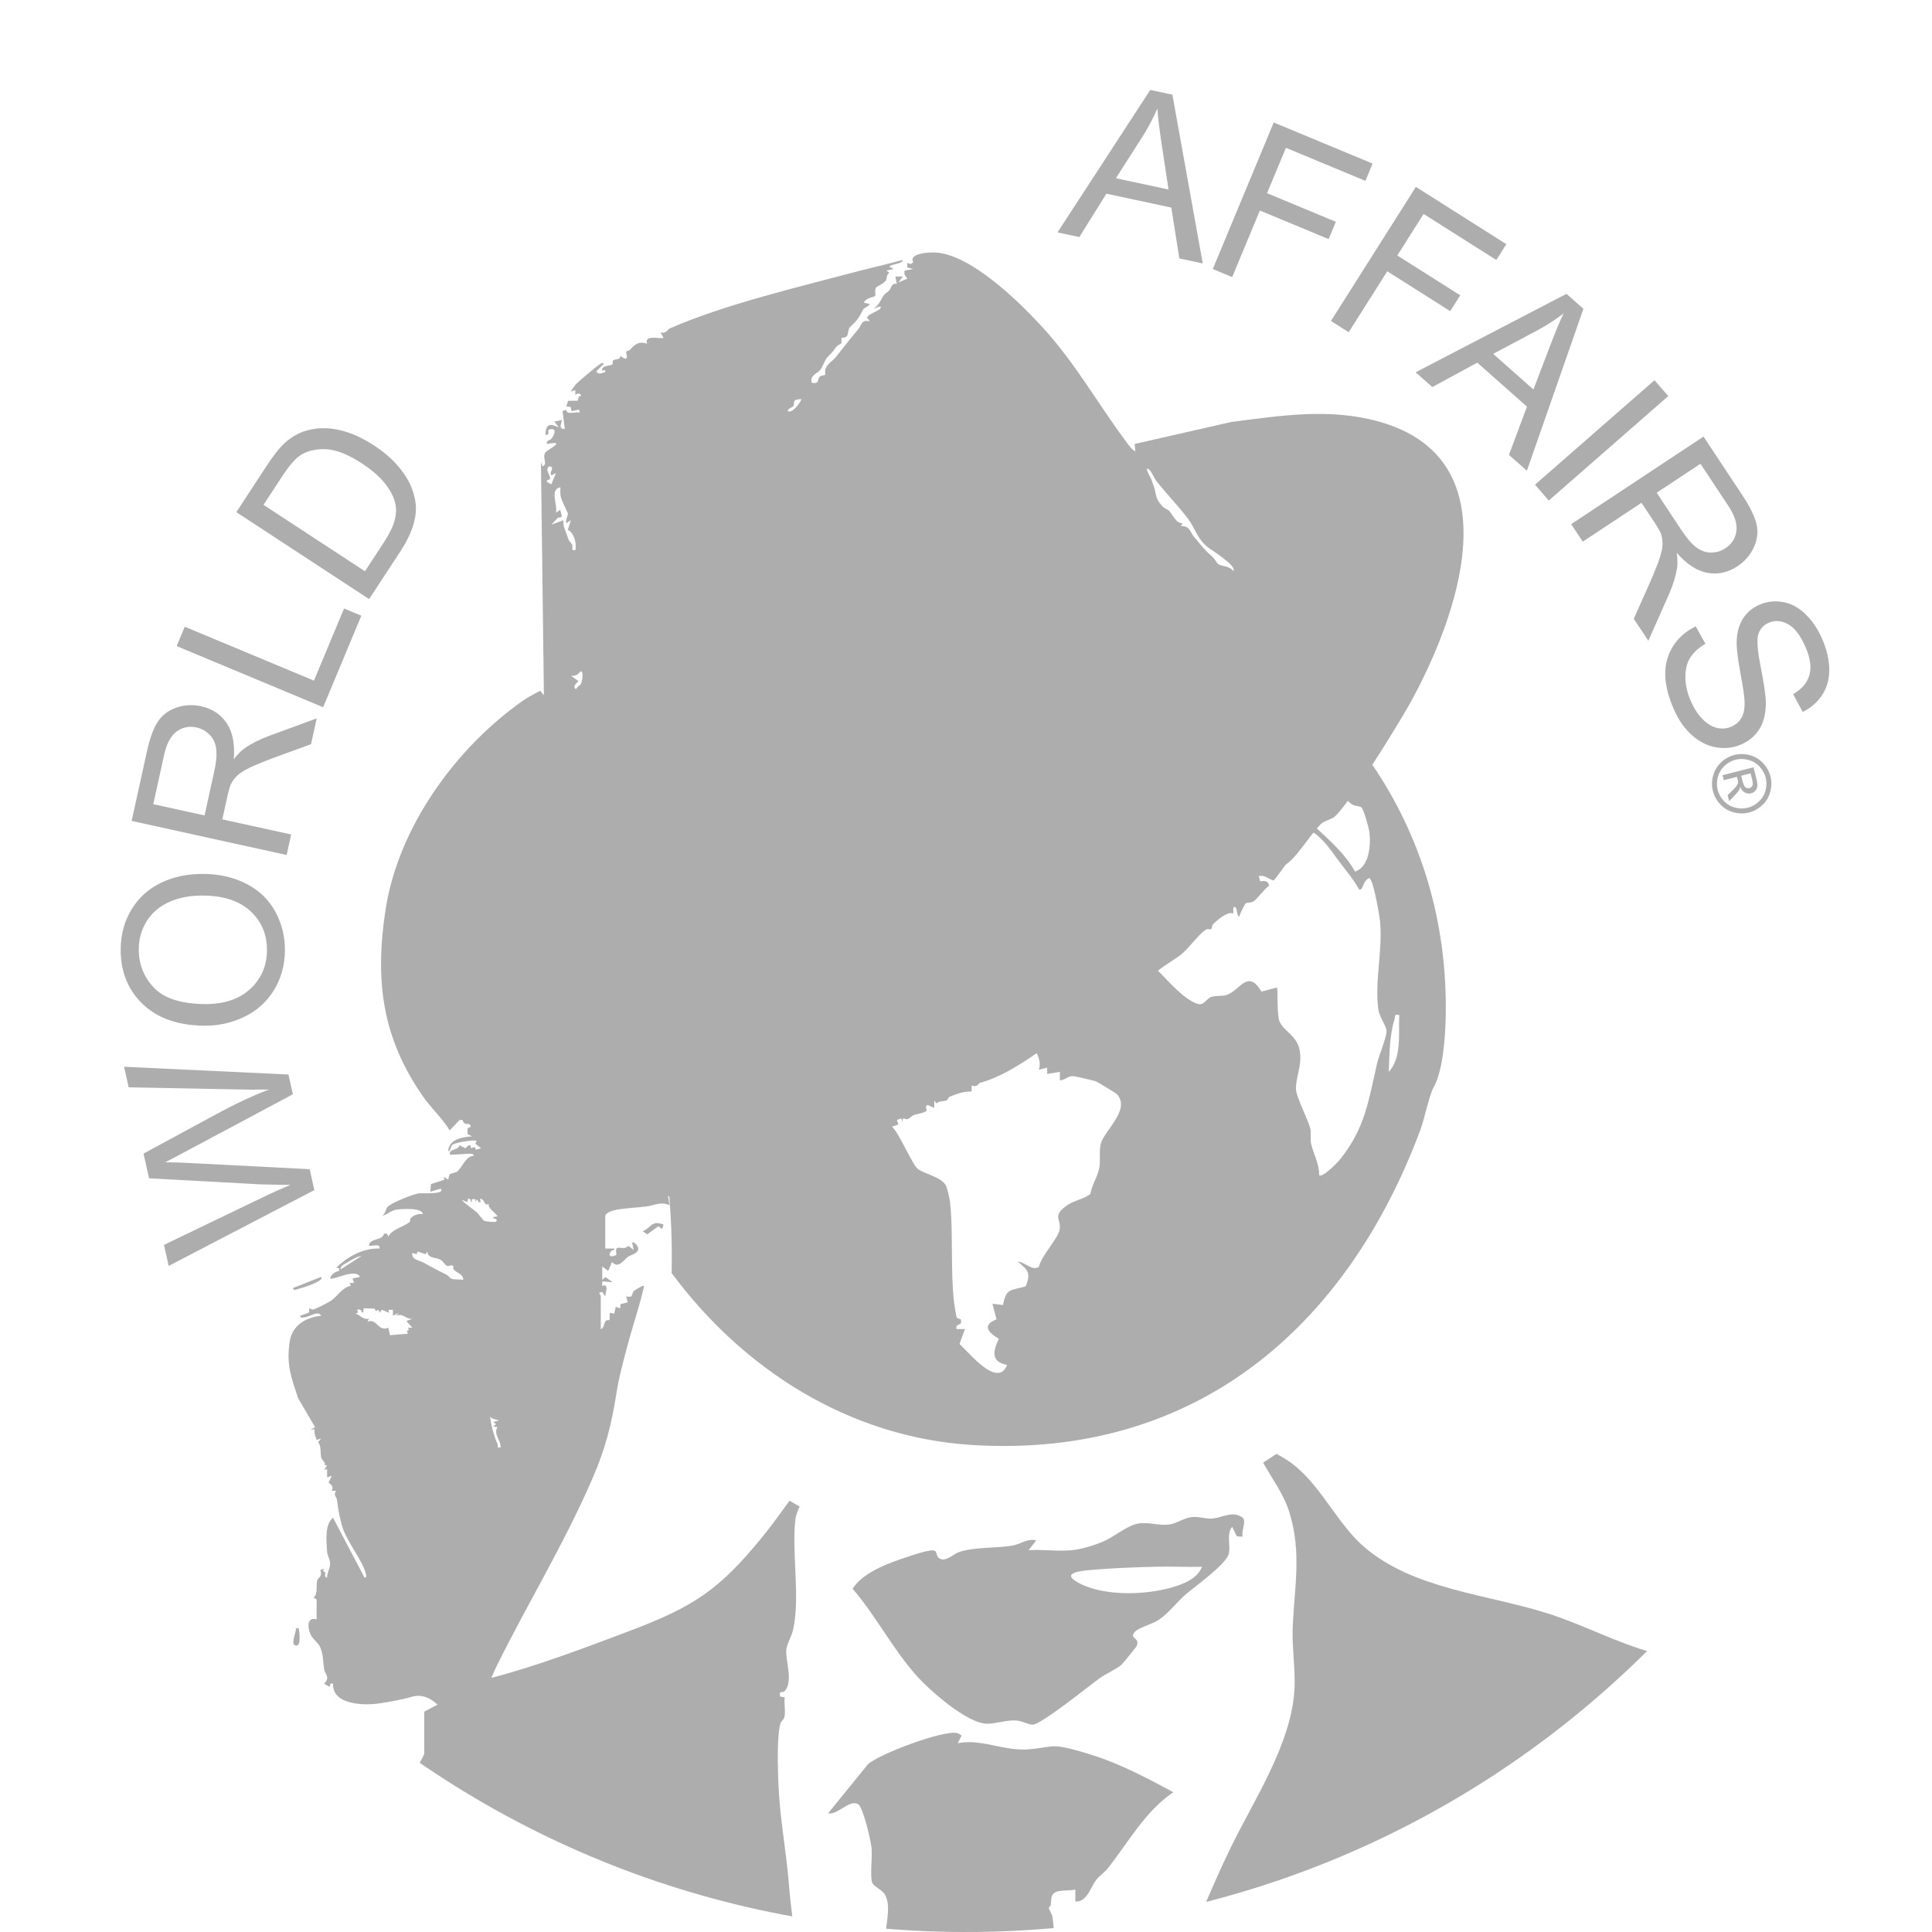 <?xml version="1.0" encoding="UTF-8"?>
<svg id="Lager_2" data-name="Lager 2" xmlns="http://www.w3.org/2000/svg" xmlns:xlink="http://www.w3.org/1999/xlink" viewBox="0 0 2628 2628">
  <defs>
    <style>
      .cls-1 {
        fill: none;
      }

      .cls-2 {
        fill: #aeadae;
      }

      .cls-3 {
        fill: #adadad;
      }

      .cls-4 {
        clip-path: url(#clippath);
      }
    </style>
    <clipPath id="clippath">
      <path class="cls-1" d="M2628,1314C2628,588.3,2039.7,0,1314,0S0,588.3,0,1314s588.3,1314,1314,1314,1314-588.3,1314-1314"/>
    </clipPath>
  </defs>
  <g id="Warstwa_1" data-name="Warstwa 1">
    <g class="cls-4">
      <g>
        <path class="cls-2" d="M874.17,1674.85l6.18,4.24,15.17-11.08,5.07,3.8,2.05-6.08c-16.65-6.44-16.43,4.14-28.47,9.12Z"/>
        <path class="cls-2" d="M405.42,1753.36c2.89-.59,37.27-10.88,31.38-16.44l-38.6,15.25c3,4.46,3.74,1.91,7.22,1.2Z"/>
        <path class="cls-2" d="M400.22,2237.31c10.31,6.75,7.04-18.13,6.07-22.37-5.64-.58-3.22.16-3.97,3.1-.87,3.43-5.34,17.15-2.1,19.27Z"/>
        <path class="cls-2" d="M421.21,1590.38l-170.53-8.73c-7.23-.39-15.93-.6-26.1-.64,2.92-1.36,10.66-5.41,23.24-12.15l150.57-80.37-6.02-26.87-223.61-10.57,6.28,28.02,142.77,2.72c18.21.45,34.27.53,48.19.22-22.53,8.57-46.17,19.6-70.91,33.09l-99.86,54.07,7.53,33.63,151.25,8.22c3.67.18,17.36.44,41.07.76-13.72,5.69-27.42,11.88-41.12,18.57l-130.92,62.99,6.41,28.6,198.14-103.1-6.37-28.45Z"/>
        <path class="cls-2" d="M277.6,1395.22c18.95.21,36.96-3.72,54.03-11.78,17.07-8.06,30.61-20.03,40.6-35.93,9.99-15.9,15.1-34,15.32-54.32.2-18.75-4.04-36.28-12.75-52.57-8.71-16.3-21.65-28.96-38.83-37.99-17.18-9.02-36.72-13.66-58.61-13.9-21.6-.24-40.96,3.75-58.08,11.95-17.12,8.21-30.54,20.26-40.24,36.16-9.7,15.9-14.66,33.81-14.88,53.74-.33,30.44,9.53,55.38,29.59,74.84,20.06,19.46,48.01,29.39,83.84,29.79ZM200.01,1252.32c7.34-11.35,17.6-19.93,30.77-25.73,13.17-5.79,28.54-8.6,46.12-8.4,27.78.31,49.16,7.48,64.12,21.55,14.97,14.05,22.33,31.83,22.1,53.33-.24,21.11-7.91,38.58-23.04,52.4-15.12,13.82-35.69,20.59-61.71,20.31-32.49-.36-55.61-7.9-69.34-22.63-13.73-14.73-20.49-32.21-20.26-52.43.15-14.23,3.9-27.03,11.24-38.39Z"/>
        <path class="cls-2" d="M396.05,1135.12l-93.64-20.59,7.12-32.36c1.58-7.19,3.06-12.29,4.42-15.31,2.01-4.08,4.81-7.91,8.41-11.5,3.6-3.58,9.34-7.27,17.21-11.07,7.87-3.8,19.03-8.38,33.48-13.75l50-18.26,7.72-35.09-65.45,24.06c-12.82,4.82-23.87,10.48-33.14,16.99-4.3,3.07-9.03,7.91-14.2,14.52,1.67-20.84-1.56-37.23-9.7-49.18-8.13-11.94-19.68-19.55-34.63-22.84-11.6-2.55-22.84-1.95-33.71,1.79-10.87,3.74-19.28,10.08-25.22,19.03-5.94,8.95-10.97,22.82-15.1,41.61l-20.56,93.49,210.85,46.36,6.14-27.9ZM291.44,1049.25l-13.18,59.97-69.76-15.34,14.67-66.74c3.43-15.63,9.16-26.35,17.18-32.18,8.01-5.82,17.01-7.65,26.98-5.45,6.81,1.5,12.7,4.76,17.68,9.77,4.98,5.01,8,11.41,9.05,19.18,1.06,7.77.18,18.03-2.62,30.79Z"/>
        <polygon class="cls-2" points="491.51 837.52 468 827.71 427.04 925.83 251.32 852.49 240.32 878.85 439.55 962.02 491.51 837.52"/>
        <path class="cls-2" d="M544.76,749.75c7.15-10.92,12.46-21.27,15.92-31.03,3.46-9.76,5.15-18.92,5.06-27.49-.08-8.56-1.95-17.62-5.61-27.18-3.66-9.55-9.74-19.4-18.24-29.54-8.5-10.14-19.61-19.7-33.32-28.69-16.1-10.54-31.96-17.55-47.58-21.03-15.62-3.48-30.57-3.09-44.86,1.16-11.03,3.23-21.12,9.23-30.28,18.02-6.56,6.26-14.44,16.41-23.64,30.46l-40.74,62.22,180.62,118.26,42.68-65.17ZM358.43,686.72l24.85-37.95c9.31-14.21,17.29-23.71,23.95-28.5,9.26-6.61,20.99-9.7,35.19-9.26,14.21.44,30.75,6.84,49.64,19.21,13.64,8.93,24.2,18.11,31.7,27.53,7.5,9.43,12.22,18.83,14.18,28.21,1.39,6.66.98,14.1-1.24,22.33-2.22,8.23-7.23,18.3-15.02,30.21l-25.25,38.57-137.99-90.35Z"/>
        <path class="cls-2" d="M1504.98,263.49l88.28,18.86,10.96,69.2,31.83,6.8-41.3-229.59-30.1-6.43-126.19,193.8,29.67,6.34,36.85-58.99ZM1554.32,185.48c7.75-12.29,14.41-24.93,19.99-37.89.82,12.12,2.7,27.78,5.62,46.98l9.54,63.18-71.57-15.3,36.42-56.97Z"/>
        <polygon class="cls-2" points="1713.74 286.35 1807.29 325.23 1817.07 301.71 1723.52 262.82 1749.18 201.08 1857.29 246.02 1867.07 222.5 1732.58 166.59 1649.71 365.94 1676.09 376.91 1713.74 286.35"/>
        <polygon class="cls-2" points="1834.56 451.88 1887.04 369.03 1972.64 423.24 1986.27 401.71 1900.68 347.5 1936.45 291.02 2035.35 353.66 2048.99 332.14 1925.95 254.21 1810.43 436.6 1834.56 451.88"/>
        <path class="cls-2" d="M1948.36,526.52l61.09-33.25,67.6,59.83-24.48,65.65,24.37,21.57,76.92-220.22-23.05-20.4-205.17,106.71,22.71,20.1ZM2090.77,449.61c12.79-6.89,24.81-14.62,36.04-23.17-5.24,10.96-11.31,25.52-18.2,43.68l-22.76,59.71-54.81-48.51,59.73-31.71Z"/>
        <rect class="cls-2" x="2070.68" y="584.76" width="215.89" height="28.57" transform="translate(144.12 1581.92) rotate(-41.16)"/>
        <path class="cls-2" d="M2152.91,736.8l79.95-52.9,18.29,27.63c4.07,6.14,6.7,10.75,7.92,13.83,1.53,4.28,2.34,8.96,2.4,14.04.07,5.08-1.28,11.77-4.03,20.06-2.76,8.29-7.23,19.5-13.43,33.61l-21.69,48.62,19.83,29.96,28.28-63.74c5.46-12.56,9.08-24.43,10.87-35.62.78-5.23.6-11.99-.54-20.3,13.81,15.7,27.83,24.79,42.06,27.27,14.23,2.47,27.74-.52,40.51-8.97,9.91-6.56,17.3-15.04,22.19-25.45,4.88-10.41,6.18-20.86,3.89-31.35-2.3-10.49-8.75-23.76-19.37-39.81l-52.82-79.83-180.04,119.14,15.77,23.83ZM2313.06,630.83l37.71,56.98c8.83,13.34,12.55,24.92,11.15,34.74-1.39,9.81-6.35,17.53-14.86,23.17-5.82,3.85-12.25,5.81-19.32,5.89s-13.76-2.2-20.07-6.85c-6.32-4.65-13.08-12.42-20.28-23.31l-33.89-51.21,59.57-39.41Z"/>
        <path class="cls-2" d="M2371.44,840.59c-5.26,7.86-8.27,17.61-9.02,29.22-.63,8.98.9,23.5,4.59,43.56,3.7,20.06,5.68,33.19,5.98,39.4.52,9.65-.73,17.3-3.76,22.94-3.02,5.64-7.63,9.84-13.82,12.59-6.1,2.71-12.56,3.35-19.37,1.92-6.82-1.44-13.39-5.31-19.74-11.62-6.35-6.31-11.73-14.44-16.15-24.41-4.98-11.22-7.51-22.18-7.59-32.88-.08-10.71,2.09-19.6,6.53-26.67,4.44-7.07,11.33-13.38,20.68-18.93l-13.09-23.68c-13.03,6.21-23.25,15.08-30.66,26.58-7.4,11.5-11.03,24.45-10.88,38.83.16,14.38,4.2,30.5,12.13,48.36,6.25,14.08,14.46,25.62,24.62,34.58,10.15,8.97,21.22,14.4,33.17,16.29,11.95,1.88,23.18.5,33.68-4.16,10.59-4.7,18.73-11.59,24.42-20.67,5.69-9.08,8.63-20.53,8.83-34.37.08-9.49-2.18-25.92-6.81-49.27-4.62-23.35-5.76-38.56-3.41-45.61,2.3-7.15,7-12.29,14.09-15.44,8.16-3.62,16.75-3.11,25.74,1.54,9,4.65,17,14.88,24.01,30.67,6.73,15.16,8.64,28.04,5.71,38.63-2.93,10.59-10.32,19.33-22.2,26.21l13,24.2c11.38-5.59,20.3-13.43,26.78-23.5,6.49-10.08,9.61-21.75,9.35-35.01-.25-13.27-3.62-27.21-10.12-41.84-5.9-13.28-13.5-24.35-22.81-33.22-9.31-8.86-19.54-14.2-30.71-16.01-11.17-1.81-21.74-.5-31.7,3.92-9.06,4.02-16.23,9.97-21.49,17.84Z"/>
        <path class="cls-2" d="M2398.31,1038.17c-4.96-5.4-11.03-9.06-18.2-10.97-7.17-1.92-14.16-2-20.97-.27-6.74,1.72-12.79,5.1-18.13,10.14-5.34,5.04-8.95,11.1-10.81,18.19-1.86,7.08-1.93,14.02-.2,20.79,1.72,6.78,5.1,12.83,10.12,18.17,5.02,5.33,11.08,8.92,18.18,10.78,7.1,1.86,14.02,1.93,20.77.21,6.81-1.73,12.91-5.14,18.3-10.24,5.39-5.09,8.97-11.2,10.75-18.31,1.78-7.12,1.83-13.96.16-20.53-1.67-6.57-4.99-12.56-9.96-17.96ZM2401.63,1074.89c-1.49,5.94-4.48,11.03-8.98,15.29-4.49,4.26-9.58,7.11-15.25,8.55-5.64,1.43-11.41,1.37-17.31-.18-5.9-1.55-10.96-4.56-15.16-9.01-4.21-4.45-7.03-9.5-8.46-15.13-1.43-5.64-1.37-11.42.2-17.34,1.57-5.92,4.57-10.99,9-15.19,4.43-4.2,9.47-7.02,15.11-8.46,5.67-1.44,11.5-1.36,17.49.25,5.99,1.61,11.05,4.65,15.2,9.14,4.15,4.49,6.91,9.48,8.31,14.98,1.39,5.47,1.34,11.17-.15,17.11Z"/>
        <path class="cls-2" d="M2385.22,1043.71l-42.12,10.72,1.73,6.8,17.89-4.56,1.02,4c.61,2.39.59,4.33-.07,5.82-.86,2.14-3.52,5.34-8,9.61l-5.69,5.42,2.11,8.3,6.94-7.23c3.28-3.45,5.54-6.24,6.77-8.35.63-1.12,1.07-2.5,1.32-4.15,1.2,3.56,3.22,6.15,6.06,7.76,2.84,1.61,5.8,2.03,8.88,1.25,2.18-.55,4.07-1.73,5.67-3.54,1.6-1.81,2.51-3.92,2.73-6.33.21-2.41-.31-6.09-1.57-11.04l-3.68-14.47ZM2384.22,1066.7c-.17,1.35-.66,2.5-1.47,3.44s-1.84,1.57-3.08,1.89c-1.94.5-3.68.17-5.22-.96-1.54-1.13-2.82-3.67-3.82-7.62l-2.1-8.25,12.71-3.24,1.97,7.73c.84,3.32,1.18,5.65,1.01,7.01Z"/>
        <path class="cls-3" d="M1855.97,2104.51c-36.17-31.13-56.03-78.26-93.35-109.69-8.39-7.07-17.17-12.35-26.35-17.2-6.31,4.32-12.36,8.27-18.11,11.87,12.27,22.37,27.92,42.5,35.64,67.47,17.18,55.57,6.77,101.72,4.6,157.25-1.15,29.37,4.42,59.48,2.1,88.24-5.82,72.26-54.57,145.63-85.82,209.52-15.53,31.75-29.66,64.54-43.35,97.12,177.62-42.97,344.21-127,487-240.03,45.91-36.34,91.85-76.96,130.32-120.9-48.57-13.13-93.22-37.24-141.08-52.76-82.2-26.65-184.34-32.99-251.62-90.89Z"/>
        <path class="cls-2" d="M1087.74,2049.29c-4.51-2.53-9.1-5.19-13.76-7.94-12.2,16.81-24.35,33.77-37.46,49.84-57.6,70.58-92.06,93.78-177.32,126.22-56.15,21.36-130.81,49.45-188.11,64.15-.9.23-1.79.48-2.68.71,2.3-5.65,4.93-11.53,8.07-17.85,42.22-85.11,90.63-163.96,129.34-253.09,17.5-40.3,26.19-73.96,32.74-116.66,3.21-20.95,8.68-40.31,14.44-62.37,7.28-27.92,16.97-55.28,23.18-83.17-1.23-1.35-12.82,5.63-14.2,7.21-3.62,4.1.55,9.21-10.2,7.04l2.04,8.1-9.83,2.54-.36,5.63-6.08-2.06-1.99,9.3-6.15-1.16-.27,10.03c-9.6-1.7-4.86,9.06-11.94,12.36v-45.77c0-.54-1.88-2.16-2.08-4.03l4.08-1.05,4.08,6.09,1.94-11.42-1.92-3.86-4.05,1.04v-6.1s14.21,1.01,14.21,1.01l-10.07-6.99-4.15,3.94v-18.29l8.1,6.08,5.11-12.15c8.91,9.82,16.06-2.99,21.59-6.94,4.63-3.3,12.59-3.68,14.12-10.49.83-3.68-6.06-11.18-8.24-9.03l2.01,10.15-7.05-5.63c-7.94,8.23-19.89-5.44-16.2,11.8-6.4,4.56-13.4,2.47-7.03-4.98,1.11-1.3,4.64-.2,3.85-3.2l-12.19-.02v-43.74c0-5.48,11.02-8.14,15.43-8.99,12.59-2.42,27.62-2.82,40.3-4.44,10.88-1.39,19.76-7.13,31.73-1.85l-2.05-12.19c.36.18.96.22,1.69.18,2.7,32.6,4.01,67.47,3.18,104.39,96.8,130.64,240.94,223.61,409.07,233.91,301.61,18.47,508.42-158.07,609.41-428.63,5.64-15.1,11.87-46.87,18.06-57.99,12.76-22.91,15.84-67.23,16.41-96.8,2.56-130.9-35.24-247.1-99.8-341.9,22.25-34.44,44.02-70.52,50.37-81.96,65.9-118.7,143.02-333.06-41.25-384.77-67.16-18.85-132.85-8.23-200.7.43l-131.77,29.97,1.04,10.15c-5.98-3.54-8.83-8.21-12.84-13.6-39.7-53.31-69.21-107.48-115.29-157.29-31.67-34.24-94.98-95.93-142.44-99.63-8.29-.65-38.31.55-31.63,12.99l-2.93,2.66-5.08-1.44-.03,6.11,8.14,2.02-11.86,2.34c-.85,6.95,1.04,5.94,3.71,10.87l-12.18,5.11,6.09-8.11h-10.16s2.02,10.14,2.02,10.14c-7.47-1.66-6.9,4.82-10.44,8.88-2.02,2.32-4.82,3.45-6.6,5.6-4.58,5.53-6.4,14.7-15.49,19.11l10.14-3.06c3.97,5.19-15.69,8.84-18.27,15.28l4.04,5.04c-12.07-2.65-10.35,4.23-16.27,11.21-10.31,12.16-19.78,24.46-29.86,37.14-4.6,5.78-11.27,8.69-14.37,16.34-.99,2.45.25,6.95-.86,8.24-.68.8-4.7.32-6.79,2.3-3.91,3.71-.2,10.83-11.17,8.18-2.27-10.42,7.13-11.66,11.91-17.56,2.74-3.38,6.86-14.22,8.92-16.38,6.32-6.64,6.28-6,12.82-14.82,1.97-2.65,6.06-3.66,6.59-4.6,1.19-2.11-.38-6,.74-7.31.78-.91,4.87-.17,6.79-2.33,2.23-2.51,1.65-8.3,3.74-11.61.74-1.18,7.21-7.09,9.5-9.88,4.45-5.41,6.18-9.87,9.17-15.09,1.4-2.45,7.39-3.96,9.12-7.21l-8.12-2.01c1.37-5.96,14.81-8.24,15.28-9.03.92-1.55-1.17-8.72,1.48-11.84,1.26-1.48,10.22-4.88,13.04-9.31,1.69-2.66.54-8.21,4.77-10.52l-4.05-3.01,10.14-2.08-6.08-3.02c1.1-2.61,9.75-3.68,13.32-5.01.85-.32,7.17-2.6,3.92-4.2-19.18,5.71-38.97,9.71-58.37,14.87-80.02,21.3-182.28,45.2-257.46,78.13-2.78,1.22-4.41,7.18-12.7,5.66l4.11,7.14c-3.12,2.27-26.98-5.17-22.38,8.14-11.32-3.99-16.58.82-23.36,8.18-1.27,1.38-4.42,1.56-4.95,2.29-1.16,1.6,5.87,16.58-8.27,5.84.97,6.24-7.61,3.83-9.8,6.66-.78,1.01.06,4.1-.8,5-2.32,2.43-15.35.73-13.83,8.67l4.06-1.01-.02,3c-4.64,1.03-8.64,4.09-12.19-1l10.15-10.17c.32-1.51-2.14-1.4-3.02-.99-4.69,2.17-31.72,25.06-35.56,29.45-1.12,1.28-6.57,8.81-6.16,9.17l6.08-2.04.02,6.16c3.42-1.86,6.89-2.61,8.11,1.96-5.3-1.27-3.16,5.72-5.2,6.29l-12.77.17-2.36,7.81,5.76.36,1.4,5.87,10.18-2.11.97,4.02c-6-1.22-17.98,3.56-18.57-3.72l-4.87,1.69,3.1,24.41c-10.48.48-3.08-10.9-4.07-12.19l-10.14,2.05,6.08,8.11c-12.3-6.23-17.78-4.84-18.29,10.17l4.02-.98.04-6.19c10.97-3.3,9.66,4.05,4.99,11.18-2.83,4.32-8.21,2.4-7,8.2,29.12-5.67.14,7.86-2.16,11.59-4.76,7.71,4.17,15.18-3.94,18.92l-2.03-6.09,4.04,317.31-5.06-6.07c-7.53,4.09-16.32,8.46-23.28,13.34-91.62,64.24-170.1,172.76-187.12,284.81-14.52,95.57-5.02,173.36,51.04,253.78,11.17,16.02,26.18,29.49,36.31,46.09l13.33-14.1,3.89-.1c3.64,9.16,6.32,2.76,11.21,7.12l-.28,2.77c-5.59.04-3.7,4.79-3.89,9.35l6.21,3.08c-13.07.81-32.06,3.95-32.51,20.36,3.89-.68,2.44-6.28,6.19-9.12,3.9-2.96,29.52-7.13,32.46-5.09l-1.73,3.73,7.82,6.4-7.25,1.87-1.26-3.5-5.48,1.29-.26-3.67-3.02-.06-3.97,4.01-8.15-4.11c-2.11,7.75-13.58,3.91-13.31,12.31,1.51,1.38,22.04-.97,26.69-.82,1.9.06,6.47-.03,5.84,2.84-11.23.72-14.8,15.25-22.84,21.81-.47.38-8.89,2.69-9.35,3.08-1.22,1.05-1.88,5.65-2.4,7.66l-6.09-4.04.93,4.02-18.33,6.01-.87,10.3,14.2-4.07c6.71,8.16-26.43,5.93-29.31,6.26-7.94.93-38.32,12.89-43.32,18.74-1.66,1.94-2.94,8.95-6.68,11.59,6.99-1.25,11.83-7.23,19.24-8.2,6.73-.88,35.46-2.97,35.67,6.18-6.48-.89-12.62,1.32-16.97,6.11-.75.83.54,3.54-1.32,4.97-8.21,6.3-24.41,9.93-28.52,19.43l-2.01-4.04h-4.02c-.97,9.67-19.81,5.96-20.37,16.25,2.05,1.87,16.45-3.97,14.22,4.07-22.22-.73-43.95,11.22-58.98,26.44,3.98-.41,4.71-.1,4.05,4.05-5.74,1.34-10.63,4.29-12.19,10.19,4.01,3.07,34.91-14.61,40.68-2.04l-10.18,2.07,2.06,6.08-6.15.03,1.86,3.83c-12.4,2.5-17.78,14.23-27.29,20.57-3.09,2.06-21.78,11.71-24.42,11.8-1.77.06-4.74-2.02-5.02-1.65-.41.54.82,4.06-.44,5.58-.84,1.02-9.47,3.34-11.77,4.64-.55,3.47,4.87,2.18,6.92,1.84,6.71-1.12,18.08-9.55,21.54-1.89-21.17,2.19-39.65,12.92-42.82,35.51-4.5,32.05,1.99,47.11,11.39,76.29l23.28,39.78-6.08,3.02c3.32.61,5.37-2.38,5.24,2.19-.16,5.52,1.66,7.21,2.96,12.09l6.02-2.05-4.07,5.04c4.91,6.15,2.32,14.57,4.67,22.42.32,1.07,6.7,6.52,3.99,8.83l3.54.36-4.03,6.09,4.05-.99.02,11.15,6.08-2.02c.54.48-3.79,7.67-3.95,9.23-.07.65,8.25,3.83,3.96,11.02l6.12.09c-4.3,5.65.77,8.42,1.21,12.23,1.32,11.34,3.72,24.86,7.36,36.94,6.09,20.18,27.5,45.35,31.99,63.83.47,1.95,1.23,5.54-1.92,4.95l-42.77-81.34c-11.57,8.73-9.05,31.88-8.13,45.77.36,5.39,3.26,9.48,3.95,14.5,1.09,7.94-4.06,13.37-3.96,21.07-4.19.28-1.98-5.65-2.51-7.14-.54-1.52-5.08.3-1.54-5.04l-5.1,1.98c3.27,9.52-3.11,9.97-4.21,14.05-2.17,8.05,1.54,17.11-4.94,23.66l4.05,2.18.02,27.27c-13.13-4.06-12.39,10.64-8.54,19.76,2.83,6.7,10.68,12.03,13.12,17.38,4.85,10.62,4.04,20.72,5.69,30.92,1.06,6.56,8.82,10.66-.06,19.36l7.09,4.15c1.98-.43-.45-6.18,5.07-4.1-.11,2.81.11,7.32,2.51,11.76,9.21,17.06,42.48,17.91,62.03,14.82,27.82-4.4,40.32-8.17,40.32-8.17,2.81-.85,6.66-2.08,11.89-1.91,11.09.36,19.84,6.77,25.35,11.96-6.02,3.21-12.02,6.39-18,9.47v56.39c0,3.98-11.86,20.96-10.15,23.41.95.67,1.92,1.32,2.87,1.98-2.82,2.88-6.11,5.7-10.04,8.55-1.25.91-10.67,3.65-11.12,4.03-.51.43,4.88,5.6-4.3,10.95-27.81,7.57-59.07,12.26-87.8,6.77-7.13-1.84-1.62-11.12-10.69-9.71-.59.09-1.59,6.73-7.1,4.11,2.29-3.71.77-11.73-2.49-13.91-1.06-.71-4.38,1.36-7.09.22-4.99-2.1-8.77-6.99-14.85-6.66,5.25-12.14-.92-8.81-3-12.19-1.55-2.52-.37-6.58-1.48-7.83-.39-.43-7.34.19-7.74-5.42-.06-.84,3.64-.76,4.08-2.32,1.87-6.78-5.18-13.52-9.17-18.98l-5.07,3.06c-2.79-8.36-16.32-19.44-18.03-26.98-.86-3.81,2.69-5.59,2.82-7.6,2.4-35.25,6.49-34.12,20.78-63.62,1.44-2.98,5.25-9.6,3.6-12.67-4.56,6.36-12.69,7.83-17.29,11.18-3.29,2.41-4.39,6.85-7.05,9.23-5.02,4.48-11.19,7.62-15.33,13.16l4.04.97.03,6.11c-19.18-.99-7.02,11.68-9.16,16.4-2.04,4.51-8.76,2-9.15,5.97l8.08,5.11c-6.88,10.8-17.1-2.59-21.49,11.2-.85,2.66.41,5.01.1,7.11-.54,3.71-6.87,4.68,3.13,7.16l-4.06,5.05c3.2.56,6.2,4.72,4.05,7.1-4.8,5.31-11.09-20.28-13.21-20.3l-7.11,4.02,2.06-9.11-4.08-1.05-4.11,12.19c13.73-.42,2.26,8.62-6.07,6.13-.18,2.81.35,5.86-.5,8.6-5.28,17.07-22.53,34.81-31.14,52.32-6.71,13.65-9.41,27.9-14.97,41.5l-.72,7.42,382.94-6.1c.36-1.62.46-3.27.44-4.93,134.52,82.25,282.88,141.82,438.97,169.34-1.53-19.45-4.69-39-6.12-58.46-3.43-46.58-12.5-91.87-14.46-137.31-.85-19.57-2.61-69.14,2.67-85.69,1.2-3.77,4.85-4.16,5.74-10.67,1.02-7.47-1.06-16.84.01-24.64l-6.28-1.12c-1.89-9.35,3.33-4.12,6.31-7.42,11.6-12.84,1.36-40.44,2.01-54.83.39-8.72,7.21-19.13,9.21-27.89,10.08-44.03-1.62-102.96,3-148.76.74-7.32,3.25-13.32,6.03-19.41ZM1896.82,1386.82c1.56-4.81-1.27-7.57,6.5-6.24-1.13,24.26,3.6,58.9-14.29,77.41.96-22.18.99-50.17,7.8-71.17ZM1838.69,1093.92c4.29,2.92,9.98,2.15,12.99,4.21,3.41,2.34,10.52,28.81,11.18,34.68,1.9,16.95-.37,46.6-19.7,52.73-12.4-22.46-32.54-40.74-51.91-58.58,9.45-11.08,7.36-7.29,21.76-14.42,3.82-1.89,11.19-10.65,20.34-23.13,1.82,1.79,3.6,3.33,5.34,4.5ZM1685.77,1246.66c.14-2.54,7.77-17.27,8.61-17.84,1.79-1.23,6.83-.69,10.34-2.47,4.27-2.17,15.99-18.05,21.58-21.67-1.21-6.98-6.42-6.85-12.09-5.73l-1.97-7.19c8.68-2.14,12.85,4.1,20.13,5.88,1.88-.79,15.71-21.01,16.85-21.77,12.5-8.43,25.36-28.52,37.39-43.36,2.12,1.36,4.24,2.74,6.14,4.48,11.28,10.31,16.71,18.17,24.92,29.56,10.39,14.41,22.46,27.73,31.14,43.43,5.01,1.46,5.04-9.19,10-13,2.63-2.02,3.29-4.42,5.84,0,4.65,8.07,11.94,48.12,12.8,58.89,3.04,38.1-7.65,80.11-2.57,117.28,1.46,10.69,10.66,21.62,11.15,29.1.51,7.84-10.33,33.31-12.86,44.24-11.74,50.7-15.86,87.22-50.22,130.44-3.08,3.88-24.31,25.89-28.59,21.57.33-15-7.41-28.33-10.81-42.25-1.71-6.99.5-14.8-1.33-21.62-3.49-13.02-18.59-41.69-19.3-52.41-1.05-15.89,8.84-32.67,4.94-53.69-3.65-19.68-21.43-25.81-27.23-38.71-4.17-9.28-2.05-44.84-3.66-46.54l-21.05,5.5c-18.91-31.77-29.47-.84-47.63,4.66-6.76,2.05-13.79.47-20.39,2.56-6.74,2.13-10.27,11.68-17.75,9.8-17.49-4.38-39.94-30.05-52.26-42.67-.9-.92-1.88-1.76-2.89-2.57,9.82-8.16,24.65-16.51,32.53-22.97,9.74-7.99,23.78-27.69,32.49-32.82,3.31-1.95,6.34-.11,7.24-.8,1.76-1.36,1.29-5.16,2.55-6.48,5.11-5.35,20.19-18.48,27.74-14.94l.08-8.08c6.38-4.16,3.55,12.24,8.11,12.17ZM1563.79,639.42c2.47,2.18,5.89,10.51,8.93,14.47,13.45,17.5,31.2,35.19,43.9,52.72,9.82,13.56,11.39,25.23,26.02,37.6,3.51,2.97,40.58,25.54,34.99,32.57-5.04-7.2-15.21-6.05-20.21-9.27-2.22-1.43-4.88-7.18-8.2-10.1-11.75-10.29-15.23-15.66-25.34-27.56-5.1-6.01-5.39-14.94-17.41-14.14l2.04-4.01c-8.78.63-13.01-11.52-18.29-16.89-2.01-2.04-6.38-2.86-10.04-7.17-9.68-11.43-6.59-14.04-10.48-25.3-1.06-3.08-2.27-6.67-3.74-10.66-.38-1.03-11.54-20.52-2.19-12.26ZM1222.01,1529.38l-2.07-6.05,6.11-2.07,2.03,6.12c-1.26-10.38,2.66-3.83,6.34-5.11,3.35-1.17,5.6-4.34,8.5-5.51,3.8-1.54,15.57-2.85,17.49-6.07.8-1.35-3.27-5.65,1.31-7.72l9.09,4.07.03-10.15,2.96,4.03c3.54-3.75,10.37-2.55,13.74-4.11,2.23-1.03,2.46-4.23,3.77-4.78,9.62-4.06,19.72-7.55,30.36-7.36v-8.15c8.04,3.09,10-3.23,10.62-3.39,27.15-7.2,52.38-23.18,76.26-39.41.51-.35,1.14-.68,1.85-1,3.66,7.92,5.2,16.31,2.6,22.41l11.43-2.87.02,8.62,17.18-2.9.03,11.48c7.21.03,10.34-6,18.35-5.65,2.32.1,27.53,5.98,30.49,6.99,2.04.7,27.41,16.11,28.55,17.32,19.71,21.07-17.03,49.83-21.58,67.28-2.8,10.73-.32,21.56-2.03,32.38-1.85,11.72-10.45,24.19-12.3,36.45-9.29,6.88-21.37,8.44-30.97,14.91-22.74,15.33-7.42,19.11-11.08,34.59-2.78,11.72-24.79,34.88-28.05,49.65-9.32,5.86-19.4-7.2-28.74-7.27,13.58,11.1,18.59,15.29,10.8,33.69-20.15,5.99-26.38,1.84-30.75,25.34l-14.44-1.7,5.63,21.24c-20.5,7.63-11.1,18.24,3.18,26.32-8.13,16.82-11.19,31.5,11.23,35.63-12.79,32.2-50.86-15.73-64.81-28.53l7.45-20.24-11.46-.03c-1.99-9.23,8.56-2.83,5.8-12.9-.28-1.02-5.18-.98-5.73-3.37-10.1-43.59-3.6-109.61-8.97-156.91-.56-4.91-3.81-18.85-5.98-22.7-6.48-11.48-32.01-15.94-38.84-22.82-5.7-5.74-21.09-38.88-28.8-50.06-1.66-2.41-3.44-4.67-5.25-6.82,3.09-.59,6.09-1.4,8.67-2.89ZM1079.17,552.52c2.6-4.73-2.93-9.14,10.6-9.67,1.57,1.49-12.26,21-18.29,16.24.18-3.79,6.87-5.07,7.7-6.57ZM789.74,913.1c5.01-.09,1.94,14.27.31,17.59-.41.84-5.81,4.13-6.41,6.74-6.67-3.56,3.05-9.68,3.01-11.15l-10.13-7.1c6.09.77,9.67-1.44,13.22-6.08ZM762.27,662.87c.09,4.2-.47,8.6.47,12.75,1.37,5.99,9.68,21.67,9.75,22.99.15,2.95-3.7,8.75-2.06,13.06l6.07-4.05-4.12,13.18c8.46,3.32,12.44,19.23,10.21,27.49-6.96,1.43-2.52-4.43-4.51-7.66-4.15-6.77-3.26-1.85-6.86-12.85-2.32-7.08-5.55-11.52-4.89-20.16l-16.24,6.08,8.83-9.58c9.31-.39,3.5-3.46,3.34-10.76l-6.06,4.06c2.78-10.55-9.1-32.01,6.07-34.56ZM748.18,651.47c.8-5.67-7.79-12.53-1.13-17.08,9.26.98-1.16,7.73,3.04,12.19l6.1-3.03-6.16,15.23-6.05-3.07c-1.45-3.79,3.98-2.69,4.19-4.24ZM674.83,1937.27l-4.08,3.03,6.06,1c-6.29,9.34,4.81,17.63,4.09,27.49-6.2,1.17-3.05-2-4.26-4.78-5.28-12.11-8.18-23.8-10-36.88l2.68,2.27,9.55,2.81-8.11,2.03,4.08,3.03ZM636.14,1635.2l.02-4.05c5.55-2.35,3.15,4.09,5.08,4.07l1.02-4.08h4.05s1.02,4.08,1.02,4.08l1.04-4.09,3.05,4.08c5.26,2.53-1.19-7.49,4.02-4.06,4.92,3.24,3.83,10.44,9.16,6.06-.82,6.93,8.52,11.35,12.21,17.32l-6.08,1.03c-1.02,2.98,7.98,1.55,4.04,6.07-1.27,1.45-15.17-.39-16.14-1.02-2.28-1.48-7.95-9.81-11.07-12.4-6.46-5.38-13.76-9.86-19.55-16.07l8.11,3.06ZM463.27,1726.74c-.62-4.91,4.97-6.83,8.29-8.98,5.52-3.58,13.58-8.45,20.17-9.3l-28.46,18.29ZM560.88,1806.05l-6.12.04,1.54,2.99-2.92,1.45,1.43,3.66-24.33,2.02-2.17-10.14c-14.47,5.9-15.31-13.44-28.45-8.16l2.06-4.04c-8.87,1.35-11.26-4.74-18.32-7.15l3.58-1.32-1.56-3.73c7.28-1.82,4.21,2.41,8.13,4.04l1.07-6.13,14.82.51,1.37,3.34,3.93-1.8,1.23,4.08,3.05-4.16,10.13,4.2-1.02-4.07,6.12-.03.03,8.14,8.11-4.04-4.05,4.03c10.77-4.17,12.56,4.86,22.36,4.11l-8.15,3.03,8.15,9.13ZM576.91,1717.84c-6.14-3.6-17.61-3.87-16-13.47l5.83,1.64,1.23-3.68,10.97,3.71,2.26-3.68c1.1,10.03,11.44,7.47,18.19,11.32,3.26,1.86,5.95,7.08,8.33,8.06,2.85,1.17,5.4-1.61,8.15-.13,1.91,1.03.03,3.85.69,4.63,5.04,5.94,13.81,6.41,13.48,14.74-3.96-1.06-12.5-.14-15.68-1.54-2.8-1.23-4.39-4.19-6.89-5.46-10.43-5.33-19.2-9.46-30.56-16.13Z"/>
        <path class="cls-3" d="M1431.18,2375.49c-16.7,1.65-28.92,5.32-47.49,3.98-26.96-1.93-53.62-13.76-80.92-8.29l5.15-10.25c-1.83-1.77-4.13-3.12-6.63-3.63-18.97-3.9-105.59,28.63-120.64,42.53l-54.25,66.75c12.67,2.97,29.08-19.6,41.03-12.33,6.68,4.06,17.34,50.3,18.17,59.76,1.11,12.63-2.23,36.53.69,46.48,1.65,5.63,14.13,10.12,17.78,17.09,9.33,17.84-1.24,44.78.38,64.24,76.29,8.82,153.2,7.16,229.59,2.17,1.26-1.27-1.49-31.14-2.24-35.72-.75-4.59-5.24-11.63-5.22-12.48.03-1.33,2.5-3.04,2.74-4.59.75-4.95-.15-9.66,2.52-14.01,4.78-7.8,22.17-4.35,30.89-7.05l.02,16.42c16.24.87,20.57-19.69,28.66-29.79,4.07-5.08,11.24-9.9,16.36-16.45,27.7-35.43,50.31-76.84,88.24-102.46-35.98-19.33-71.98-38.58-111.19-50.8-13.67-4.26-40.32-12.87-53.64-11.56Z"/>
        <path class="cls-3" d="M1671.51,2113.37c2.66-11.62-3.65-26.51,4.52-36.51l6.46,13.05,7.9.32c-2.19-7.39,5.26-20.66.06-25.71-14.1-10.47-28,.32-42.17,1.13-9.01.51-16.92-3-26.6-2.1-10.96,1.02-20.88,8.67-30.93,10.09-15.15,2.13-29.25-4.08-44.04-.96-13.92,2.93-32.42,18.51-47.12,24.66-11.72,4.9-29.43,10.19-41.97,11.35-18.63,1.72-39.56-1.27-58.45,0l10.24-13.34c-11.21-3.21-20.97,5.02-32,6.97-22.44,3.97-51.17,1.55-73.08,8.96-7.9,2.67-18.78,14.85-27.41,7.86-4.83-3.92-.2-11.54-11.57-10.07-11.19,1.45-40.2,11.56-51.85,15.97-19.21,7.27-42.39,18.49-53.79,35.97,31.73,36.83,54.11,81.3,86.63,117.93,18.05,20.32,69.39,65.75,96.43,65.76,12.93,0,27.02-5.66,41.03-4.27,6.88.68,15.01,5.54,20.88,5.59,11.02.08,76.42-52.51,90.23-62.63,8.62-6.31,23.79-13.03,30.42-18.8,2.07-1.8,20.53-24.53,21.08-26.12,4.18-12.03-11.53-8.86-2.54-18.93,5.07-5.67,22.88-10.09,31.49-15.67,13.93-9.02,24.72-24.02,37.07-34.71,12.69-10.99,55.83-41.55,59.08-55.77ZM1602.12,2156.78c-37.88,13.22-99.47,15.71-135.39-3.91-26.26-14.35,7.28-16.43,19.61-17.52,27.95-2.47,58.12-3.47,86.03-4.21,20.84-.55,41.81.57,62.63.1-5.46,13.82-19.56,20.89-32.89,25.54Z"/>
      </g>
    </g>
  </g>
</svg>